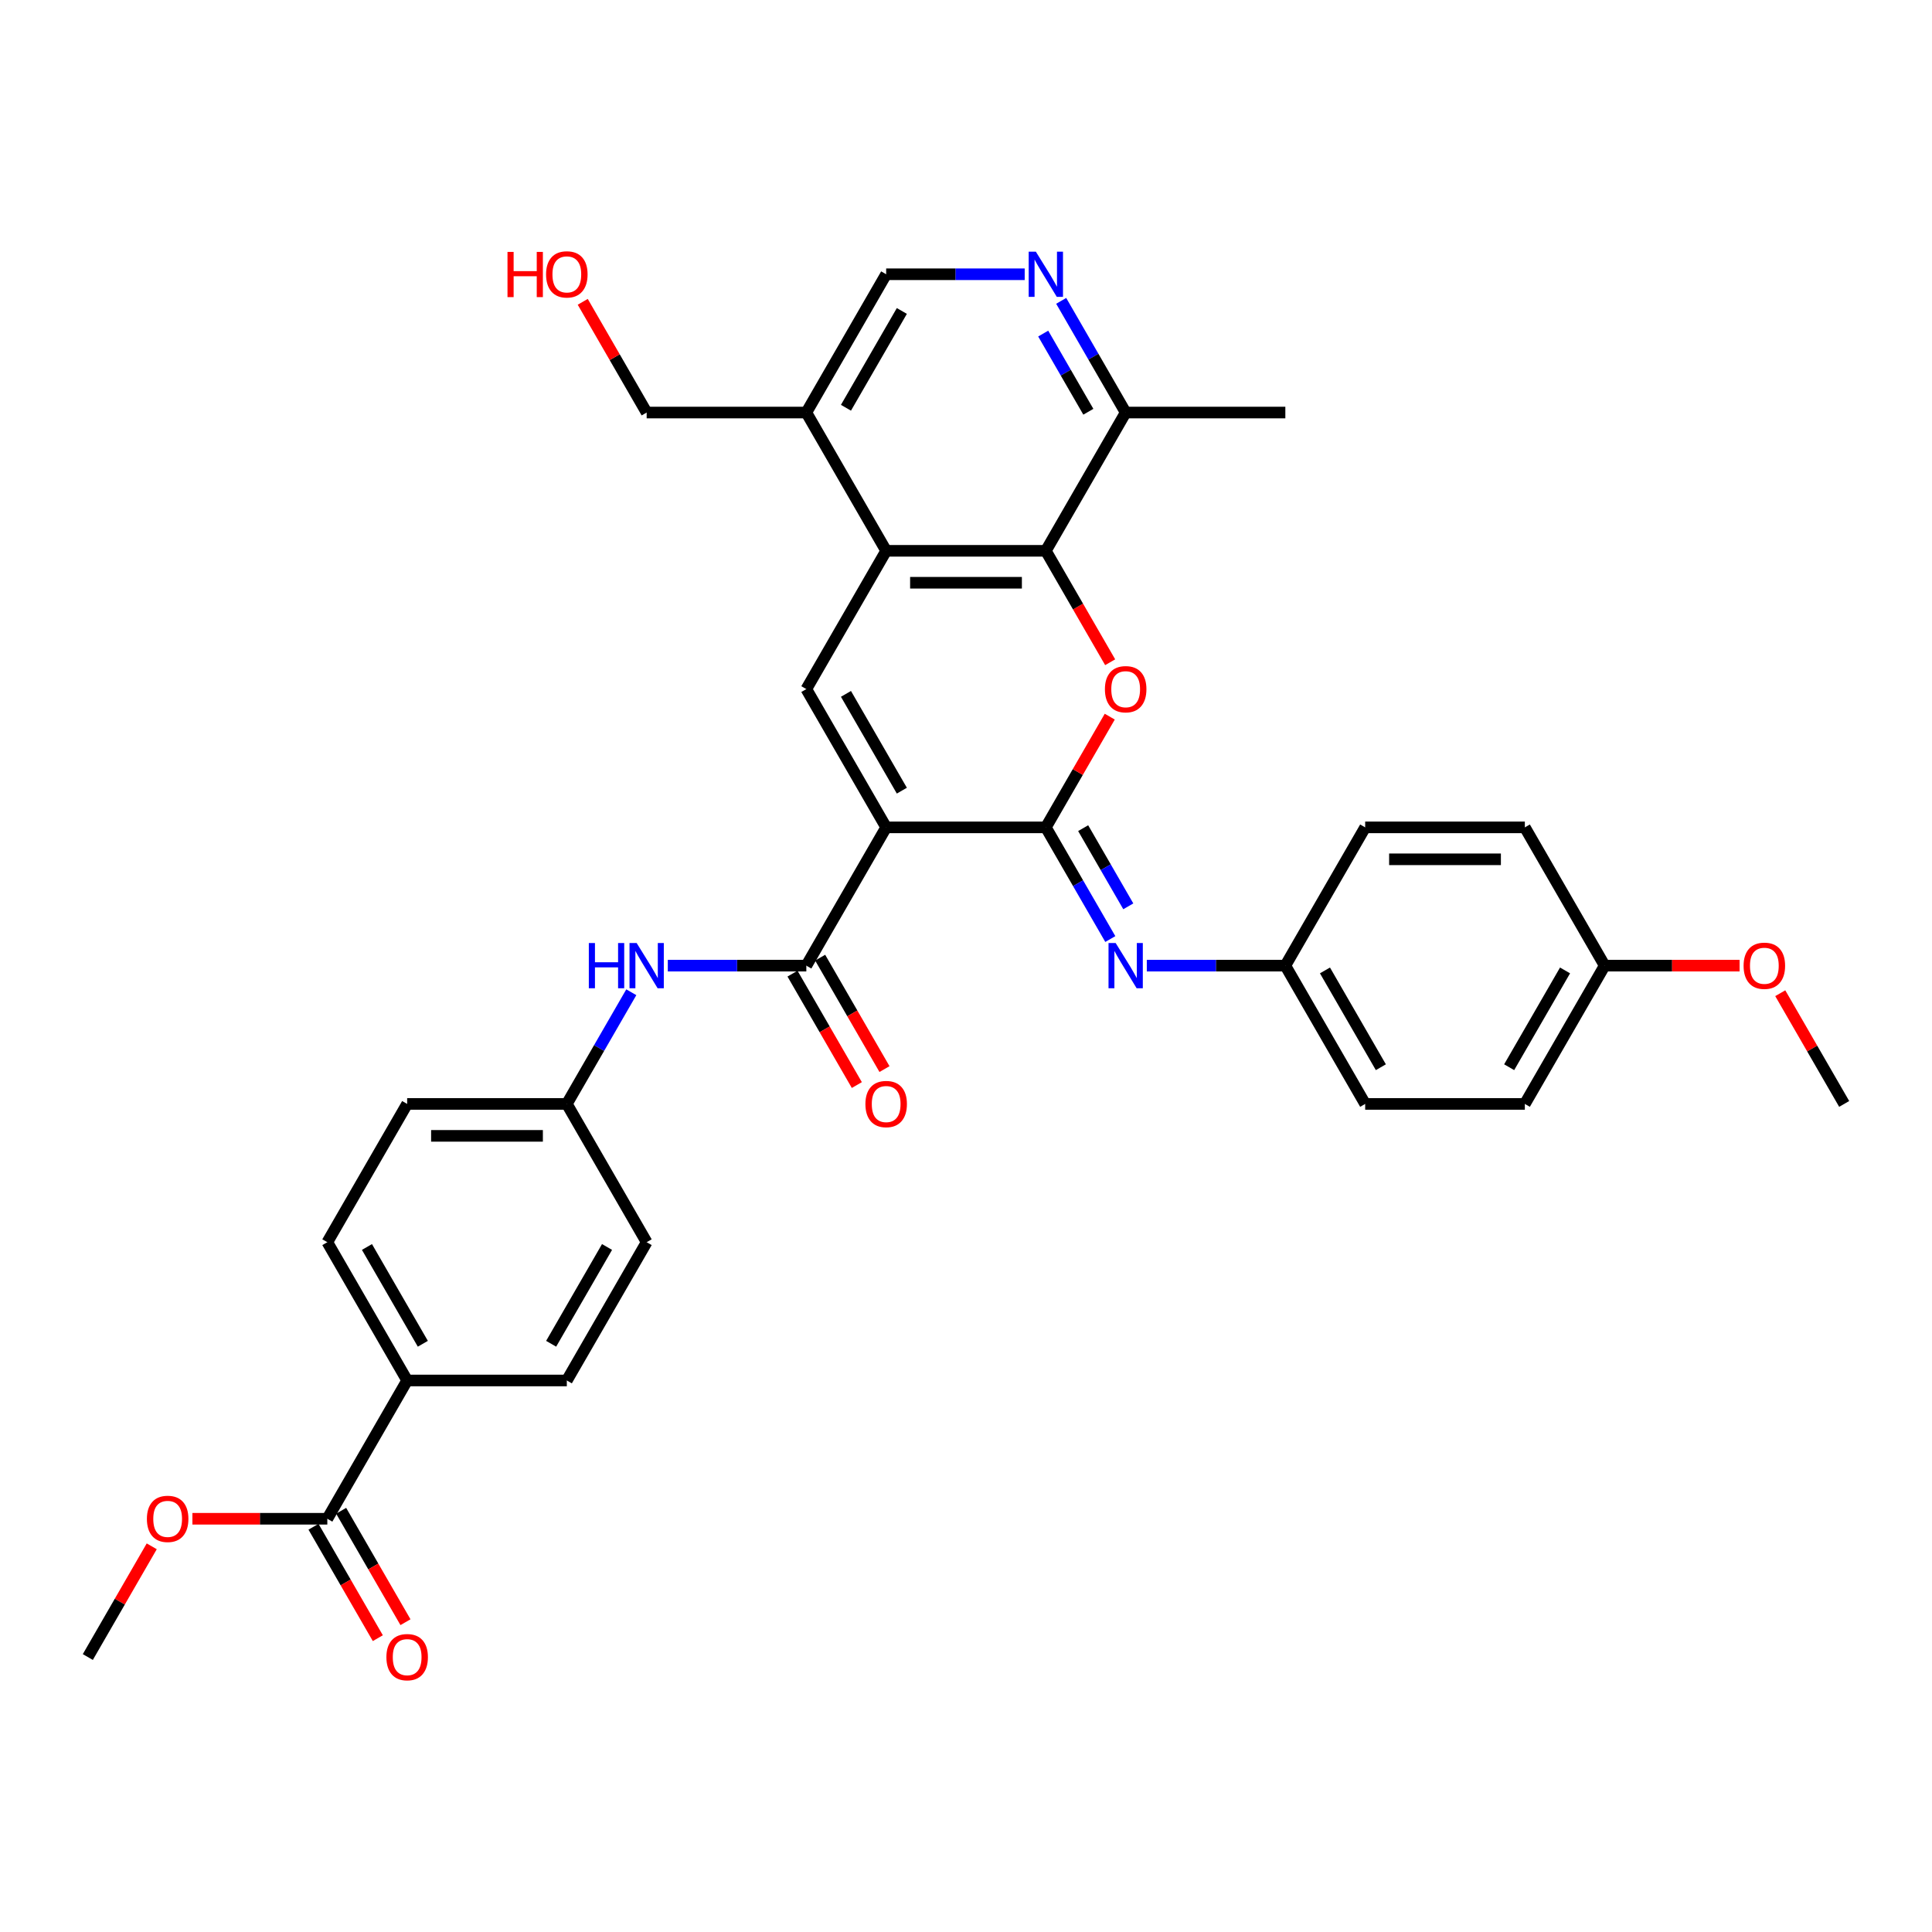 <?xml version='1.0' encoding='iso-8859-1'?>
<svg version='1.1' baseProfile='full'
              xmlns='http://www.w3.org/2000/svg'
                      xmlns:rdkit='http://www.rdkit.org/xml'
                      xmlns:xlink='http://www.w3.org/1999/xlink'
                  xml:space='preserve'
width='1000px' height='1000px' viewBox='0 0 1000 1000'>
<!-- END OF HEADER -->
<rect style='opacity:1.0;fill:#FFFFFF;stroke:none' width='1000' height='1000' x='0' y='0'> </rect>
<path class='bond-0' d='M 458.678,428.246 L 541.322,428.246' style='fill:none;fill-rule:evenodd;stroke:#000000;stroke-width:6px;stroke-linecap:butt;stroke-linejoin:miter;stroke-opacity:1' />
<path class='bond-2' d='M 458.678,428.246 L 417.355,356.673' style='fill:none;fill-rule:evenodd;stroke:#000000;stroke-width:6px;stroke-linecap:butt;stroke-linejoin:miter;stroke-opacity:1' />
<path class='bond-2' d='M 466.794,409.246 L 437.868,359.145' style='fill:none;fill-rule:evenodd;stroke:#000000;stroke-width:6px;stroke-linecap:butt;stroke-linejoin:miter;stroke-opacity:1' />
<path class='bond-3' d='M 458.678,428.246 L 417.355,499.818' style='fill:none;fill-rule:evenodd;stroke:#000000;stroke-width:6px;stroke-linecap:butt;stroke-linejoin:miter;stroke-opacity:1' />
<path class='bond-1' d='M 541.322,428.246 L 557.866,399.592' style='fill:none;fill-rule:evenodd;stroke:#000000;stroke-width:6px;stroke-linecap:butt;stroke-linejoin:miter;stroke-opacity:1' />
<path class='bond-1' d='M 557.866,399.592 L 574.409,370.938' style='fill:none;fill-rule:evenodd;stroke:#FF0000;stroke-width:6px;stroke-linecap:butt;stroke-linejoin:miter;stroke-opacity:1' />
<path class='bond-6' d='M 541.322,428.246 L 558.009,457.148' style='fill:none;fill-rule:evenodd;stroke:#000000;stroke-width:6px;stroke-linecap:butt;stroke-linejoin:miter;stroke-opacity:1' />
<path class='bond-6' d='M 558.009,457.148 L 574.695,486.05' style='fill:none;fill-rule:evenodd;stroke:#0000FF;stroke-width:6px;stroke-linecap:butt;stroke-linejoin:miter;stroke-opacity:1' />
<path class='bond-6' d='M 560.643,428.652 L 572.323,448.883' style='fill:none;fill-rule:evenodd;stroke:#000000;stroke-width:6px;stroke-linecap:butt;stroke-linejoin:miter;stroke-opacity:1' />
<path class='bond-6' d='M 572.323,448.883 L 584.004,469.115' style='fill:none;fill-rule:evenodd;stroke:#0000FF;stroke-width:6px;stroke-linecap:butt;stroke-linejoin:miter;stroke-opacity:1' />
<path class='bond-34' d='M 574.619,342.773 L 557.971,313.937' style='fill:none;fill-rule:evenodd;stroke:#FF0000;stroke-width:6px;stroke-linecap:butt;stroke-linejoin:miter;stroke-opacity:1' />
<path class='bond-34' d='M 557.971,313.937 L 541.322,285.101' style='fill:none;fill-rule:evenodd;stroke:#000000;stroke-width:6px;stroke-linecap:butt;stroke-linejoin:miter;stroke-opacity:1' />
<path class='bond-4' d='M 417.355,356.673 L 458.678,285.101' style='fill:none;fill-rule:evenodd;stroke:#000000;stroke-width:6px;stroke-linecap:butt;stroke-linejoin:miter;stroke-opacity:1' />
<path class='bond-8' d='M 417.355,499.818 L 381.504,499.818' style='fill:none;fill-rule:evenodd;stroke:#000000;stroke-width:6px;stroke-linecap:butt;stroke-linejoin:miter;stroke-opacity:1' />
<path class='bond-8' d='M 381.504,499.818 L 345.653,499.818' style='fill:none;fill-rule:evenodd;stroke:#0000FF;stroke-width:6px;stroke-linecap:butt;stroke-linejoin:miter;stroke-opacity:1' />
<path class='bond-14' d='M 410.198,503.95 L 426.846,532.786' style='fill:none;fill-rule:evenodd;stroke:#000000;stroke-width:6px;stroke-linecap:butt;stroke-linejoin:miter;stroke-opacity:1' />
<path class='bond-14' d='M 426.846,532.786 L 443.495,561.622' style='fill:none;fill-rule:evenodd;stroke:#FF0000;stroke-width:6px;stroke-linecap:butt;stroke-linejoin:miter;stroke-opacity:1' />
<path class='bond-14' d='M 424.513,495.686 L 441.161,524.522' style='fill:none;fill-rule:evenodd;stroke:#000000;stroke-width:6px;stroke-linecap:butt;stroke-linejoin:miter;stroke-opacity:1' />
<path class='bond-14' d='M 441.161,524.522 L 457.809,553.357' style='fill:none;fill-rule:evenodd;stroke:#FF0000;stroke-width:6px;stroke-linecap:butt;stroke-linejoin:miter;stroke-opacity:1' />
<path class='bond-5' d='M 458.678,285.101 L 541.322,285.101' style='fill:none;fill-rule:evenodd;stroke:#000000;stroke-width:6px;stroke-linecap:butt;stroke-linejoin:miter;stroke-opacity:1' />
<path class='bond-5' d='M 471.074,301.63 L 528.926,301.63' style='fill:none;fill-rule:evenodd;stroke:#000000;stroke-width:6px;stroke-linecap:butt;stroke-linejoin:miter;stroke-opacity:1' />
<path class='bond-9' d='M 458.678,285.101 L 417.355,213.529' style='fill:none;fill-rule:evenodd;stroke:#000000;stroke-width:6px;stroke-linecap:butt;stroke-linejoin:miter;stroke-opacity:1' />
<path class='bond-11' d='M 541.322,285.101 L 582.645,213.529' style='fill:none;fill-rule:evenodd;stroke:#000000;stroke-width:6px;stroke-linecap:butt;stroke-linejoin:miter;stroke-opacity:1' />
<path class='bond-16' d='M 593.587,499.818 L 629.438,499.818' style='fill:none;fill-rule:evenodd;stroke:#0000FF;stroke-width:6px;stroke-linecap:butt;stroke-linejoin:miter;stroke-opacity:1' />
<path class='bond-16' d='M 629.438,499.818 L 665.289,499.818' style='fill:none;fill-rule:evenodd;stroke:#000000;stroke-width:6px;stroke-linecap:butt;stroke-linejoin:miter;stroke-opacity:1' />
<path class='bond-7' d='M 530.38,141.956 L 494.529,141.956' style='fill:none;fill-rule:evenodd;stroke:#0000FF;stroke-width:6px;stroke-linecap:butt;stroke-linejoin:miter;stroke-opacity:1' />
<path class='bond-7' d='M 494.529,141.956 L 458.678,141.956' style='fill:none;fill-rule:evenodd;stroke:#000000;stroke-width:6px;stroke-linecap:butt;stroke-linejoin:miter;stroke-opacity:1' />
<path class='bond-35' d='M 549.272,155.725 L 565.958,184.627' style='fill:none;fill-rule:evenodd;stroke:#0000FF;stroke-width:6px;stroke-linecap:butt;stroke-linejoin:miter;stroke-opacity:1' />
<path class='bond-35' d='M 565.958,184.627 L 582.645,213.529' style='fill:none;fill-rule:evenodd;stroke:#000000;stroke-width:6px;stroke-linecap:butt;stroke-linejoin:miter;stroke-opacity:1' />
<path class='bond-35' d='M 539.963,172.66 L 551.644,192.891' style='fill:none;fill-rule:evenodd;stroke:#0000FF;stroke-width:6px;stroke-linecap:butt;stroke-linejoin:miter;stroke-opacity:1' />
<path class='bond-35' d='M 551.644,192.891 L 563.324,213.123' style='fill:none;fill-rule:evenodd;stroke:#000000;stroke-width:6px;stroke-linecap:butt;stroke-linejoin:miter;stroke-opacity:1' />
<path class='bond-17' d='M 326.761,513.587 L 310.075,542.489' style='fill:none;fill-rule:evenodd;stroke:#0000FF;stroke-width:6px;stroke-linecap:butt;stroke-linejoin:miter;stroke-opacity:1' />
<path class='bond-17' d='M 310.075,542.489 L 293.388,571.391' style='fill:none;fill-rule:evenodd;stroke:#000000;stroke-width:6px;stroke-linecap:butt;stroke-linejoin:miter;stroke-opacity:1' />
<path class='bond-13' d='M 417.355,213.529 L 458.678,141.956' style='fill:none;fill-rule:evenodd;stroke:#000000;stroke-width:6px;stroke-linecap:butt;stroke-linejoin:miter;stroke-opacity:1' />
<path class='bond-13' d='M 437.868,211.057 L 466.794,160.957' style='fill:none;fill-rule:evenodd;stroke:#000000;stroke-width:6px;stroke-linecap:butt;stroke-linejoin:miter;stroke-opacity:1' />
<path class='bond-28' d='M 417.355,213.529 L 334.711,213.529' style='fill:none;fill-rule:evenodd;stroke:#000000;stroke-width:6px;stroke-linecap:butt;stroke-linejoin:miter;stroke-opacity:1' />
<path class='bond-10' d='M 169.421,786.108 L 210.744,714.535' style='fill:none;fill-rule:evenodd;stroke:#000000;stroke-width:6px;stroke-linecap:butt;stroke-linejoin:miter;stroke-opacity:1' />
<path class='bond-15' d='M 162.264,790.24 L 178.913,819.076' style='fill:none;fill-rule:evenodd;stroke:#000000;stroke-width:6px;stroke-linecap:butt;stroke-linejoin:miter;stroke-opacity:1' />
<path class='bond-15' d='M 178.913,819.076 L 195.561,847.911' style='fill:none;fill-rule:evenodd;stroke:#FF0000;stroke-width:6px;stroke-linecap:butt;stroke-linejoin:miter;stroke-opacity:1' />
<path class='bond-15' d='M 176.579,781.975 L 193.227,810.811' style='fill:none;fill-rule:evenodd;stroke:#000000;stroke-width:6px;stroke-linecap:butt;stroke-linejoin:miter;stroke-opacity:1' />
<path class='bond-15' d='M 193.227,810.811 L 209.875,839.647' style='fill:none;fill-rule:evenodd;stroke:#FF0000;stroke-width:6px;stroke-linecap:butt;stroke-linejoin:miter;stroke-opacity:1' />
<path class='bond-20' d='M 169.421,786.108 L 134.504,786.108' style='fill:none;fill-rule:evenodd;stroke:#000000;stroke-width:6px;stroke-linecap:butt;stroke-linejoin:miter;stroke-opacity:1' />
<path class='bond-20' d='M 134.504,786.108 L 99.587,786.108' style='fill:none;fill-rule:evenodd;stroke:#FF0000;stroke-width:6px;stroke-linecap:butt;stroke-linejoin:miter;stroke-opacity:1' />
<path class='bond-31' d='M 582.645,213.529 L 665.289,213.529' style='fill:none;fill-rule:evenodd;stroke:#000000;stroke-width:6px;stroke-linecap:butt;stroke-linejoin:miter;stroke-opacity:1' />
<path class='bond-12' d='M 210.744,714.535 L 169.421,642.963' style='fill:none;fill-rule:evenodd;stroke:#000000;stroke-width:6px;stroke-linecap:butt;stroke-linejoin:miter;stroke-opacity:1' />
<path class='bond-12' d='M 218.86,695.535 L 189.934,645.434' style='fill:none;fill-rule:evenodd;stroke:#000000;stroke-width:6px;stroke-linecap:butt;stroke-linejoin:miter;stroke-opacity:1' />
<path class='bond-36' d='M 210.744,714.535 L 293.388,714.535' style='fill:none;fill-rule:evenodd;stroke:#000000;stroke-width:6px;stroke-linecap:butt;stroke-linejoin:miter;stroke-opacity:1' />
<path class='bond-24' d='M 665.289,499.818 L 706.612,428.246' style='fill:none;fill-rule:evenodd;stroke:#000000;stroke-width:6px;stroke-linecap:butt;stroke-linejoin:miter;stroke-opacity:1' />
<path class='bond-25' d='M 665.289,499.818 L 706.612,571.391' style='fill:none;fill-rule:evenodd;stroke:#000000;stroke-width:6px;stroke-linecap:butt;stroke-linejoin:miter;stroke-opacity:1' />
<path class='bond-25' d='M 685.802,502.29 L 714.728,552.39' style='fill:none;fill-rule:evenodd;stroke:#000000;stroke-width:6px;stroke-linecap:butt;stroke-linejoin:miter;stroke-opacity:1' />
<path class='bond-22' d='M 293.388,571.391 L 334.711,642.963' style='fill:none;fill-rule:evenodd;stroke:#000000;stroke-width:6px;stroke-linecap:butt;stroke-linejoin:miter;stroke-opacity:1' />
<path class='bond-23' d='M 293.388,571.391 L 210.744,571.391' style='fill:none;fill-rule:evenodd;stroke:#000000;stroke-width:6px;stroke-linecap:butt;stroke-linejoin:miter;stroke-opacity:1' />
<path class='bond-23' d='M 280.992,587.919 L 223.14,587.919' style='fill:none;fill-rule:evenodd;stroke:#000000;stroke-width:6px;stroke-linecap:butt;stroke-linejoin:miter;stroke-opacity:1' />
<path class='bond-18' d='M 169.421,642.963 L 210.744,571.391' style='fill:none;fill-rule:evenodd;stroke:#000000;stroke-width:6px;stroke-linecap:butt;stroke-linejoin:miter;stroke-opacity:1' />
<path class='bond-19' d='M 293.388,714.535 L 334.711,642.963' style='fill:none;fill-rule:evenodd;stroke:#000000;stroke-width:6px;stroke-linecap:butt;stroke-linejoin:miter;stroke-opacity:1' />
<path class='bond-19' d='M 285.272,695.535 L 314.198,645.434' style='fill:none;fill-rule:evenodd;stroke:#000000;stroke-width:6px;stroke-linecap:butt;stroke-linejoin:miter;stroke-opacity:1' />
<path class='bond-32' d='M 78.541,800.372 L 61.998,829.026' style='fill:none;fill-rule:evenodd;stroke:#FF0000;stroke-width:6px;stroke-linecap:butt;stroke-linejoin:miter;stroke-opacity:1' />
<path class='bond-32' d='M 61.998,829.026 L 45.455,857.68' style='fill:none;fill-rule:evenodd;stroke:#000000;stroke-width:6px;stroke-linecap:butt;stroke-linejoin:miter;stroke-opacity:1' />
<path class='bond-21' d='M 830.579,499.818 L 789.256,571.391' style='fill:none;fill-rule:evenodd;stroke:#000000;stroke-width:6px;stroke-linecap:butt;stroke-linejoin:miter;stroke-opacity:1' />
<path class='bond-21' d='M 810.066,502.29 L 781.14,552.39' style='fill:none;fill-rule:evenodd;stroke:#000000;stroke-width:6px;stroke-linecap:butt;stroke-linejoin:miter;stroke-opacity:1' />
<path class='bond-29' d='M 830.579,499.818 L 865.496,499.818' style='fill:none;fill-rule:evenodd;stroke:#000000;stroke-width:6px;stroke-linecap:butt;stroke-linejoin:miter;stroke-opacity:1' />
<path class='bond-29' d='M 865.496,499.818 L 900.413,499.818' style='fill:none;fill-rule:evenodd;stroke:#FF0000;stroke-width:6px;stroke-linecap:butt;stroke-linejoin:miter;stroke-opacity:1' />
<path class='bond-37' d='M 830.579,499.818 L 789.256,428.246' style='fill:none;fill-rule:evenodd;stroke:#000000;stroke-width:6px;stroke-linecap:butt;stroke-linejoin:miter;stroke-opacity:1' />
<path class='bond-27' d='M 706.612,428.246 L 789.256,428.246' style='fill:none;fill-rule:evenodd;stroke:#000000;stroke-width:6px;stroke-linecap:butt;stroke-linejoin:miter;stroke-opacity:1' />
<path class='bond-27' d='M 719.008,444.775 L 776.86,444.775' style='fill:none;fill-rule:evenodd;stroke:#000000;stroke-width:6px;stroke-linecap:butt;stroke-linejoin:miter;stroke-opacity:1' />
<path class='bond-26' d='M 706.612,571.391 L 789.256,571.391' style='fill:none;fill-rule:evenodd;stroke:#000000;stroke-width:6px;stroke-linecap:butt;stroke-linejoin:miter;stroke-opacity:1' />
<path class='bond-30' d='M 334.711,213.529 L 318.167,184.875' style='fill:none;fill-rule:evenodd;stroke:#000000;stroke-width:6px;stroke-linecap:butt;stroke-linejoin:miter;stroke-opacity:1' />
<path class='bond-30' d='M 318.167,184.875 L 301.624,156.221' style='fill:none;fill-rule:evenodd;stroke:#FF0000;stroke-width:6px;stroke-linecap:butt;stroke-linejoin:miter;stroke-opacity:1' />
<path class='bond-33' d='M 921.459,514.083 L 938.002,542.737' style='fill:none;fill-rule:evenodd;stroke:#FF0000;stroke-width:6px;stroke-linecap:butt;stroke-linejoin:miter;stroke-opacity:1' />
<path class='bond-33' d='M 938.002,542.737 L 954.545,571.391' style='fill:none;fill-rule:evenodd;stroke:#000000;stroke-width:6px;stroke-linecap:butt;stroke-linejoin:miter;stroke-opacity:1' />
<path  class='atom-2' d='M 571.901 356.74
Q 571.901 351.12, 574.678 347.979
Q 577.455 344.839, 582.645 344.839
Q 587.835 344.839, 590.612 347.979
Q 593.388 351.12, 593.388 356.74
Q 593.388 362.426, 590.579 365.665
Q 587.769 368.872, 582.645 368.872
Q 577.488 368.872, 574.678 365.665
Q 571.901 362.459, 571.901 356.74
M 582.645 366.227
Q 586.215 366.227, 588.132 363.847
Q 590.083 361.434, 590.083 356.74
Q 590.083 352.145, 588.132 349.831
Q 586.215 347.483, 582.645 347.483
Q 579.074 347.483, 577.124 349.797
Q 575.207 352.112, 575.207 356.74
Q 575.207 361.467, 577.124 363.847
Q 579.074 366.227, 582.645 366.227
' fill='#FF0000'/>
<path  class='atom-7' d='M 577.471 488.116
L 585.14 500.512
Q 585.901 501.736, 587.124 503.95
Q 588.347 506.165, 588.413 506.298
L 588.413 488.116
L 591.521 488.116
L 591.521 511.521
L 588.314 511.521
L 580.083 497.967
Q 579.124 496.38, 578.099 494.562
Q 577.107 492.744, 576.81 492.182
L 576.81 511.521
L 573.769 511.521
L 573.769 488.116
L 577.471 488.116
' fill='#0000FF'/>
<path  class='atom-8' d='M 536.149 130.254
L 543.818 142.651
Q 544.579 143.874, 545.802 146.089
Q 547.025 148.304, 547.091 148.436
L 547.091 130.254
L 550.198 130.254
L 550.198 153.659
L 546.992 153.659
L 538.76 140.105
Q 537.802 138.518, 536.777 136.7
Q 535.785 134.882, 535.488 134.32
L 535.488 153.659
L 532.446 153.659
L 532.446 130.254
L 536.149 130.254
' fill='#0000FF'/>
<path  class='atom-9' d='M 304.777 488.116
L 307.95 488.116
L 307.95 498.066
L 319.917 498.066
L 319.917 488.116
L 323.091 488.116
L 323.091 511.521
L 319.917 511.521
L 319.917 500.711
L 307.95 500.711
L 307.95 511.521
L 304.777 511.521
L 304.777 488.116
' fill='#0000FF'/>
<path  class='atom-9' d='M 329.537 488.116
L 337.207 500.512
Q 337.967 501.736, 339.19 503.95
Q 340.413 506.165, 340.479 506.298
L 340.479 488.116
L 343.587 488.116
L 343.587 511.521
L 340.38 511.521
L 332.149 497.967
Q 331.19 496.38, 330.165 494.562
Q 329.174 492.744, 328.876 492.182
L 328.876 511.521
L 325.835 511.521
L 325.835 488.116
L 329.537 488.116
' fill='#0000FF'/>
<path  class='atom-15' d='M 447.934 571.457
Q 447.934 565.837, 450.711 562.696
Q 453.488 559.556, 458.678 559.556
Q 463.868 559.556, 466.645 562.696
Q 469.421 565.837, 469.421 571.457
Q 469.421 577.143, 466.612 580.382
Q 463.802 583.589, 458.678 583.589
Q 453.521 583.589, 450.711 580.382
Q 447.934 577.176, 447.934 571.457
M 458.678 580.944
Q 462.248 580.944, 464.165 578.564
Q 466.116 576.151, 466.116 571.457
Q 466.116 566.862, 464.165 564.548
Q 462.248 562.2, 458.678 562.2
Q 455.107 562.2, 453.157 564.514
Q 451.24 566.829, 451.24 571.457
Q 451.24 576.184, 453.157 578.564
Q 455.107 580.944, 458.678 580.944
' fill='#FF0000'/>
<path  class='atom-16' d='M 200 857.746
Q 200 852.126, 202.777 848.986
Q 205.554 845.845, 210.744 845.845
Q 215.934 845.845, 218.711 848.986
Q 221.488 852.126, 221.488 857.746
Q 221.488 863.432, 218.678 866.672
Q 215.868 869.878, 210.744 869.878
Q 205.587 869.878, 202.777 866.672
Q 200 863.465, 200 857.746
M 210.744 867.234
Q 214.314 867.234, 216.231 864.853
Q 218.182 862.44, 218.182 857.746
Q 218.182 853.151, 216.231 850.837
Q 214.314 848.49, 210.744 848.49
Q 207.174 848.49, 205.223 850.804
Q 203.306 853.118, 203.306 857.746
Q 203.306 862.473, 205.223 864.853
Q 207.174 867.234, 210.744 867.234
' fill='#FF0000'/>
<path  class='atom-21' d='M 76.033 786.174
Q 76.033 780.554, 78.81 777.413
Q 81.587 774.273, 86.777 774.273
Q 91.967 774.273, 94.744 777.413
Q 97.521 780.554, 97.521 786.174
Q 97.521 791.86, 94.711 795.099
Q 91.901 798.306, 86.777 798.306
Q 81.62 798.306, 78.81 795.099
Q 76.033 791.893, 76.033 786.174
M 86.777 795.661
Q 90.347 795.661, 92.264 793.281
Q 94.215 790.868, 94.215 786.174
Q 94.215 781.579, 92.264 779.265
Q 90.347 776.917, 86.777 776.917
Q 83.207 776.917, 81.256 779.232
Q 79.339 781.546, 79.339 786.174
Q 79.339 790.901, 81.256 793.281
Q 83.207 795.661, 86.777 795.661
' fill='#FF0000'/>
<path  class='atom-30' d='M 902.479 499.884
Q 902.479 494.264, 905.256 491.124
Q 908.033 487.983, 913.223 487.983
Q 918.413 487.983, 921.19 491.124
Q 923.967 494.264, 923.967 499.884
Q 923.967 505.57, 921.157 508.81
Q 918.347 512.017, 913.223 512.017
Q 908.066 512.017, 905.256 508.81
Q 902.479 505.603, 902.479 499.884
M 913.223 509.372
Q 916.793 509.372, 918.711 506.992
Q 920.661 504.579, 920.661 499.884
Q 920.661 495.289, 918.711 492.975
Q 916.793 490.628, 913.223 490.628
Q 909.653 490.628, 907.702 492.942
Q 905.785 495.256, 905.785 499.884
Q 905.785 504.612, 907.702 506.992
Q 909.653 509.372, 913.223 509.372
' fill='#FF0000'/>
<path  class='atom-31' d='M 262.678 130.386
L 265.851 130.386
L 265.851 140.337
L 277.818 140.337
L 277.818 130.386
L 280.992 130.386
L 280.992 153.791
L 277.818 153.791
L 277.818 142.981
L 265.851 142.981
L 265.851 153.791
L 262.678 153.791
L 262.678 130.386
' fill='#FF0000'/>
<path  class='atom-31' d='M 282.645 142.023
Q 282.645 136.403, 285.421 133.262
Q 288.198 130.122, 293.388 130.122
Q 298.579 130.122, 301.355 133.262
Q 304.132 136.403, 304.132 142.023
Q 304.132 147.709, 301.322 150.948
Q 298.512 154.155, 293.388 154.155
Q 288.231 154.155, 285.421 150.948
Q 282.645 147.742, 282.645 142.023
M 293.388 151.51
Q 296.959 151.51, 298.876 149.13
Q 300.826 146.717, 300.826 142.023
Q 300.826 137.428, 298.876 135.113
Q 296.959 132.766, 293.388 132.766
Q 289.818 132.766, 287.868 135.08
Q 285.95 137.394, 285.95 142.023
Q 285.95 146.75, 287.868 149.13
Q 289.818 151.51, 293.388 151.51
' fill='#FF0000'/>
</svg>

